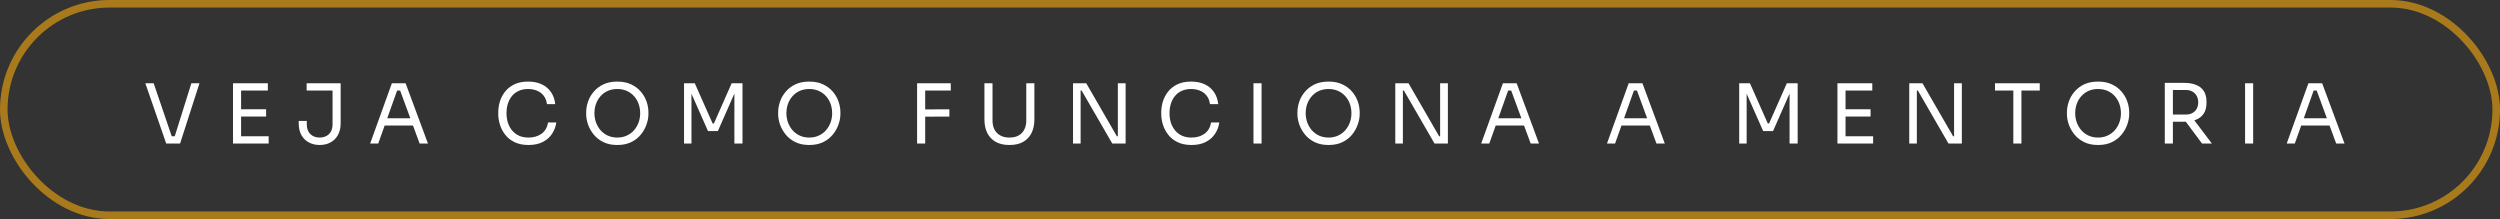 <svg xmlns="http://www.w3.org/2000/svg" width="331" height="29" viewBox="0 0 331 29" fill="none"><rect x="0" y="0" width="331" height="29" fill="#333333" stroke="none"/><rect x="0.5" y="0.5" width="330" height="28" rx="14" stroke="#A97A1C"></rect><path d="M22.006 19L19.241 11.02H20.345L22.826 18.3L22.301 18.038H23.613L23.056 18.3L25.34 11.02H26.412L23.843 19H22.006ZM30.85 19V11.02H31.921V19H30.85ZM31.703 19V18.038H35.572V19H31.703ZM31.703 15.425V14.463H35.233V15.425H31.703ZM31.703 11.982V11.02H35.463V11.982H31.703ZM42.325 19.197C41.808 19.197 41.338 19.087 40.915 18.869C40.492 18.65 40.157 18.326 39.909 17.896C39.669 17.466 39.549 16.93 39.549 16.289V16.016H40.62V16.486C40.62 17.032 40.78 17.459 41.101 17.765C41.422 18.064 41.83 18.213 42.325 18.213C42.821 18.213 43.229 18.064 43.55 17.765C43.87 17.459 44.031 17.032 44.031 16.486V11.763H45.102V16.289C45.102 16.93 44.978 17.466 44.73 17.896C44.49 18.326 44.158 18.65 43.735 18.869C43.32 19.087 42.85 19.197 42.325 19.197ZM40.598 11.982V11.02H45.102V11.982H40.598ZM49.01 19L51.884 11.02H53.699L56.661 19H55.557L52.879 11.72L53.404 11.982H52.114L52.672 11.72L50.081 19H49.01ZM50.726 16.617L51.086 15.655H54.53L54.891 16.617H50.726ZM69.981 19.197C69.252 19.197 68.629 19.069 68.111 18.814C67.601 18.559 67.189 18.227 66.876 17.819C66.562 17.411 66.333 16.97 66.187 16.497C66.041 16.016 65.969 15.553 65.969 15.108V14.868C65.969 14.387 66.041 13.906 66.187 13.425C66.34 12.944 66.573 12.507 66.887 12.113C67.2 11.72 67.608 11.403 68.111 11.162C68.614 10.922 69.215 10.801 69.915 10.801C70.629 10.801 71.241 10.925 71.751 11.173C72.261 11.421 72.666 11.767 72.965 12.211C73.263 12.656 73.446 13.181 73.511 13.786H72.418C72.36 13.334 72.214 12.962 71.981 12.671C71.748 12.372 71.453 12.15 71.096 12.004C70.746 11.858 70.352 11.785 69.915 11.785C69.441 11.785 69.026 11.869 68.669 12.037C68.312 12.197 68.013 12.427 67.772 12.725C67.539 13.017 67.361 13.356 67.237 13.742C67.12 14.128 67.062 14.547 67.062 14.999C67.062 15.429 67.12 15.837 67.237 16.223C67.361 16.61 67.543 16.952 67.783 17.251C68.031 17.55 68.337 17.787 68.701 17.962C69.066 18.129 69.492 18.213 69.981 18.213C70.665 18.213 71.241 18.042 71.708 17.699C72.174 17.357 72.458 16.861 72.56 16.212H73.653C73.581 16.759 73.395 17.258 73.096 17.71C72.804 18.162 72.396 18.523 71.872 18.792C71.354 19.062 70.724 19.197 69.981 19.197ZM81.731 19.197C81.017 19.197 80.401 19.069 79.883 18.814C79.366 18.559 78.94 18.224 78.605 17.808C78.269 17.393 78.018 16.948 77.85 16.475C77.69 16.001 77.61 15.546 77.61 15.108V14.868C77.61 14.394 77.694 13.917 77.861 13.436C78.029 12.955 78.284 12.518 78.626 12.124C78.969 11.723 79.395 11.403 79.905 11.162C80.423 10.922 81.031 10.801 81.731 10.801C82.431 10.801 83.035 10.922 83.546 11.162C84.063 11.403 84.493 11.723 84.835 12.124C85.178 12.518 85.433 12.955 85.601 13.436C85.768 13.917 85.852 14.394 85.852 14.868V15.108C85.852 15.546 85.768 16.001 85.601 16.475C85.44 16.948 85.193 17.393 84.857 17.808C84.522 18.224 84.096 18.559 83.578 18.814C83.061 19.069 82.445 19.197 81.731 19.197ZM81.731 18.213C82.197 18.213 82.616 18.125 82.988 17.951C83.367 17.776 83.688 17.539 83.95 17.24C84.212 16.934 84.413 16.591 84.551 16.212C84.69 15.826 84.759 15.422 84.759 14.999C84.759 14.555 84.69 14.139 84.551 13.753C84.413 13.367 84.212 13.028 83.95 12.736C83.688 12.438 83.367 12.204 82.988 12.037C82.616 11.869 82.197 11.785 81.731 11.785C81.265 11.785 80.842 11.869 80.463 12.037C80.091 12.204 79.774 12.438 79.512 12.736C79.249 13.028 79.049 13.367 78.911 13.753C78.772 14.139 78.703 14.555 78.703 14.999C78.703 15.422 78.772 15.826 78.911 16.212C79.049 16.591 79.249 16.934 79.512 17.24C79.774 17.539 80.091 17.776 80.463 17.951C80.842 18.125 81.265 18.213 81.731 18.213ZM90.566 19V11.02H91.987L94.349 16.344H94.523L96.874 11.02H98.306V19H97.234V12.19L97.311 12.211L95.048 17.349H93.736L91.463 12.211L91.55 12.19V19H90.566ZM107.148 19.197C106.434 19.197 105.818 19.069 105.301 18.814C104.784 18.559 104.357 18.224 104.022 17.808C103.687 17.393 103.435 16.948 103.268 16.475C103.107 16.001 103.027 15.546 103.027 15.108V14.868C103.027 14.394 103.111 13.917 103.279 13.436C103.446 12.955 103.701 12.518 104.044 12.124C104.386 11.723 104.813 11.403 105.323 11.162C105.84 10.922 106.449 10.801 107.148 10.801C107.848 10.801 108.453 10.922 108.963 11.162C109.48 11.403 109.91 11.723 110.253 12.124C110.595 12.518 110.851 12.955 111.018 13.436C111.186 13.917 111.27 14.394 111.27 14.868V15.108C111.27 15.546 111.186 16.001 111.018 16.475C110.858 16.948 110.61 17.393 110.275 17.808C109.94 18.224 109.513 18.559 108.996 18.814C108.478 19.069 107.863 19.197 107.148 19.197ZM107.148 18.213C107.615 18.213 108.034 18.125 108.406 17.951C108.785 17.776 109.105 17.539 109.368 17.24C109.63 16.934 109.83 16.591 109.969 16.212C110.107 15.826 110.176 15.422 110.176 14.999C110.176 14.555 110.107 14.139 109.969 13.753C109.83 13.367 109.63 13.028 109.368 12.736C109.105 12.438 108.785 12.204 108.406 12.037C108.034 11.869 107.615 11.785 107.148 11.785C106.682 11.785 106.259 11.869 105.88 12.037C105.509 12.204 105.192 12.438 104.929 12.736C104.667 13.028 104.467 13.367 104.328 13.753C104.19 14.139 104.12 14.555 104.12 14.999C104.12 15.422 104.19 15.826 104.328 16.212C104.467 16.591 104.667 16.934 104.929 17.24C105.192 17.539 105.509 17.776 105.88 17.951C106.259 18.125 106.682 18.213 107.148 18.213ZM121.423 19V11.02H122.494V19H121.423ZM122.275 15.447V14.485L125.697 14.474V15.436L122.275 15.447ZM122.275 11.982V11.02H125.883V11.982H122.275ZM133.65 19.197C132.929 19.197 132.32 19.058 131.825 18.781C131.336 18.497 130.965 18.104 130.71 17.601C130.462 17.091 130.338 16.5 130.338 15.83V11.02H131.409V15.961C131.409 16.406 131.493 16.799 131.661 17.142C131.836 17.477 132.091 17.739 132.426 17.929C132.761 18.118 133.169 18.213 133.65 18.213C134.131 18.213 134.536 18.122 134.864 17.94C135.199 17.75 135.45 17.488 135.618 17.153C135.793 16.81 135.88 16.413 135.88 15.961V11.02H136.951V15.83C136.951 16.5 136.828 17.091 136.58 17.601C136.332 18.104 135.964 18.497 135.476 18.781C134.987 19.058 134.379 19.197 133.65 19.197ZM142.068 19V11.02H143.817L147.873 18.038H148.223L148.004 18.235V11.02H149.031V19H147.261L143.205 11.982H142.855L143.074 11.785V19H142.068ZM157.762 19.197C157.033 19.197 156.41 19.069 155.892 18.814C155.382 18.559 154.971 18.227 154.657 17.819C154.344 17.411 154.114 16.97 153.969 16.497C153.823 16.016 153.75 15.553 153.75 15.108V14.868C153.75 14.387 153.823 13.906 153.969 13.425C154.122 12.944 154.355 12.507 154.668 12.113C154.981 11.72 155.39 11.403 155.892 11.162C156.395 10.922 156.997 10.801 157.696 10.801C158.41 10.801 159.023 10.925 159.533 11.173C160.043 11.421 160.447 11.767 160.746 12.211C161.045 12.656 161.227 13.181 161.293 13.786H160.199C160.141 13.334 159.995 12.962 159.762 12.671C159.529 12.372 159.234 12.15 158.877 12.004C158.527 11.858 158.133 11.785 157.696 11.785C157.222 11.785 156.807 11.869 156.45 12.037C156.093 12.197 155.794 12.427 155.554 12.725C155.32 13.017 155.142 13.356 155.018 13.742C154.901 14.128 154.843 14.547 154.843 14.999C154.843 15.429 154.901 15.837 155.018 16.223C155.142 16.61 155.324 16.952 155.565 17.251C155.812 17.55 156.118 17.787 156.483 17.962C156.847 18.129 157.273 18.213 157.762 18.213C158.447 18.213 159.023 18.042 159.489 17.699C159.955 17.357 160.24 16.861 160.342 16.212H161.435C161.362 16.759 161.176 17.258 160.877 17.71C160.586 18.162 160.178 18.523 159.653 18.792C159.135 19.062 158.505 19.197 157.762 19.197ZM165.96 19V11.02H167.031V19H165.96ZM175.901 19.197C175.187 19.197 174.571 19.069 174.054 18.814C173.536 18.559 173.11 18.224 172.775 17.808C172.44 17.393 172.188 16.948 172.021 16.475C171.86 16.001 171.78 15.546 171.78 15.108V14.868C171.78 14.394 171.864 13.917 172.031 13.436C172.199 12.955 172.454 12.518 172.797 12.124C173.139 11.723 173.566 11.403 174.076 11.162C174.593 10.922 175.202 10.801 175.901 10.801C176.601 10.801 177.206 10.922 177.716 11.162C178.233 11.403 178.663 11.723 179.006 12.124C179.348 12.518 179.603 12.955 179.771 13.436C179.939 13.917 180.022 14.394 180.022 14.868V15.108C180.022 15.546 179.939 16.001 179.771 16.475C179.611 16.948 179.363 17.393 179.028 17.808C178.692 18.224 178.266 18.559 177.749 18.814C177.231 19.069 176.615 19.197 175.901 19.197ZM175.901 18.213C176.368 18.213 176.787 18.125 177.158 17.951C177.537 17.776 177.858 17.539 178.12 17.24C178.383 16.934 178.583 16.591 178.722 16.212C178.86 15.826 178.929 15.422 178.929 14.999C178.929 14.555 178.86 14.139 178.722 13.753C178.583 13.367 178.383 13.028 178.12 12.736C177.858 12.438 177.537 12.204 177.158 12.037C176.787 11.869 176.368 11.785 175.901 11.785C175.435 11.785 175.012 11.869 174.633 12.037C174.261 12.204 173.944 12.438 173.682 12.736C173.42 13.028 173.219 13.367 173.081 13.753C172.942 14.139 172.873 14.555 172.873 14.999C172.873 15.422 172.942 15.826 173.081 16.212C173.219 16.591 173.42 16.934 173.682 17.24C173.944 17.539 174.261 17.776 174.633 17.951C175.012 18.125 175.435 18.213 175.901 18.213ZM184.736 19V11.02H186.485L190.541 18.038H190.891L190.672 18.235V11.02H191.7V19H189.929L185.873 11.982H185.523L185.742 11.785V19H184.736ZM196.112 19L198.987 11.02H200.802L203.764 19H202.66L199.982 11.72L200.507 11.982H199.217L199.774 11.72L197.183 19H196.112ZM197.828 16.617L198.189 15.655H201.633L201.993 16.617H197.828ZM212.765 19L215.64 11.02H217.455L220.417 19H219.313L216.635 11.72L217.16 11.982H215.87L216.427 11.72L213.836 19H212.765ZM214.481 16.617L214.842 15.655H218.286L218.646 16.617H214.481ZM230.271 19V11.02H231.692L234.053 16.344H234.228L236.578 11.02H238.01V19H236.939V12.19L237.016 12.211L234.753 17.349H233.441L231.167 12.211L231.255 12.19V19H230.271ZM243.278 19V11.02H244.35V19H243.278ZM244.131 19V18.038H248.001V19H244.131ZM244.131 15.425V14.463H247.662V15.425H244.131ZM244.131 11.982V11.02H247.892V11.982H244.131ZM252.785 19V11.02H254.534L258.589 18.038H258.939L258.72 18.235V11.02H259.748V19H257.977L253.922 11.982H253.572L253.79 11.785V19H252.785ZM266.565 19V11.763H267.637V19H266.565ZM264.138 11.982V11.02H270.063V11.982H264.138ZM277.784 19.197C277.07 19.197 276.454 19.069 275.937 18.814C275.419 18.559 274.993 18.224 274.658 17.808C274.322 17.393 274.071 16.948 273.903 16.475C273.743 16.001 273.663 15.546 273.663 15.108V14.868C273.663 14.394 273.747 13.917 273.914 13.436C274.082 12.955 274.337 12.518 274.68 12.124C275.022 11.723 275.448 11.403 275.959 11.162C276.476 10.922 277.085 10.801 277.784 10.801C278.484 10.801 279.089 10.922 279.599 11.162C280.116 11.403 280.546 11.723 280.889 12.124C281.231 12.518 281.486 12.955 281.654 13.436C281.821 13.917 281.905 14.394 281.905 14.868V15.108C281.905 15.546 281.821 16.001 281.654 16.475C281.494 16.948 281.246 17.393 280.911 17.808C280.575 18.224 280.149 18.559 279.632 18.814C279.114 19.069 278.498 19.197 277.784 19.197ZM277.784 18.213C278.251 18.213 278.67 18.125 279.041 17.951C279.42 17.776 279.741 17.539 280.003 17.24C280.266 16.934 280.466 16.591 280.604 16.212C280.743 15.826 280.812 15.422 280.812 14.999C280.812 14.555 280.743 14.139 280.604 13.753C280.466 13.367 280.266 13.028 280.003 12.736C279.741 12.438 279.42 12.204 279.041 12.037C278.67 11.869 278.251 11.785 277.784 11.785C277.318 11.785 276.895 11.869 276.516 12.037C276.144 12.204 275.827 12.438 275.565 12.736C275.303 13.028 275.102 13.367 274.964 13.753C274.825 14.139 274.756 14.555 274.756 14.999C274.756 15.422 274.825 15.826 274.964 16.212C275.102 16.591 275.303 16.934 275.565 17.24C275.827 17.539 276.144 17.776 276.516 17.951C276.895 18.125 277.318 18.213 277.784 18.213ZM286.619 19V10.976H287.691V19H286.619ZM291.549 19L288.904 15.447H290.161L292.85 19H291.549ZM287.286 16.114V15.163H289.429C289.764 15.163 290.052 15.094 290.292 14.955C290.533 14.817 290.719 14.627 290.85 14.387C290.981 14.139 291.047 13.858 291.047 13.545C291.047 13.232 290.981 12.955 290.85 12.714C290.719 12.467 290.533 12.274 290.292 12.135C290.052 11.989 289.764 11.916 289.429 11.916H287.286V10.976H289.232C289.815 10.976 290.325 11.064 290.762 11.239C291.2 11.414 291.539 11.683 291.779 12.048C292.02 12.412 292.14 12.882 292.14 13.458V13.633C292.14 14.208 292.016 14.678 291.768 15.043C291.528 15.407 291.189 15.677 290.751 15.852C290.321 16.027 289.815 16.114 289.232 16.114H287.286ZM297.247 19V11.02H298.318V19H297.247ZM302.761 19L305.636 11.02H307.451L310.413 19H309.309L306.631 11.72L307.156 11.982H305.866L306.423 11.72L303.833 19H302.761ZM304.478 16.617L304.838 15.655H308.282L308.642 16.617H304.478Z" fill="white"></path></svg>